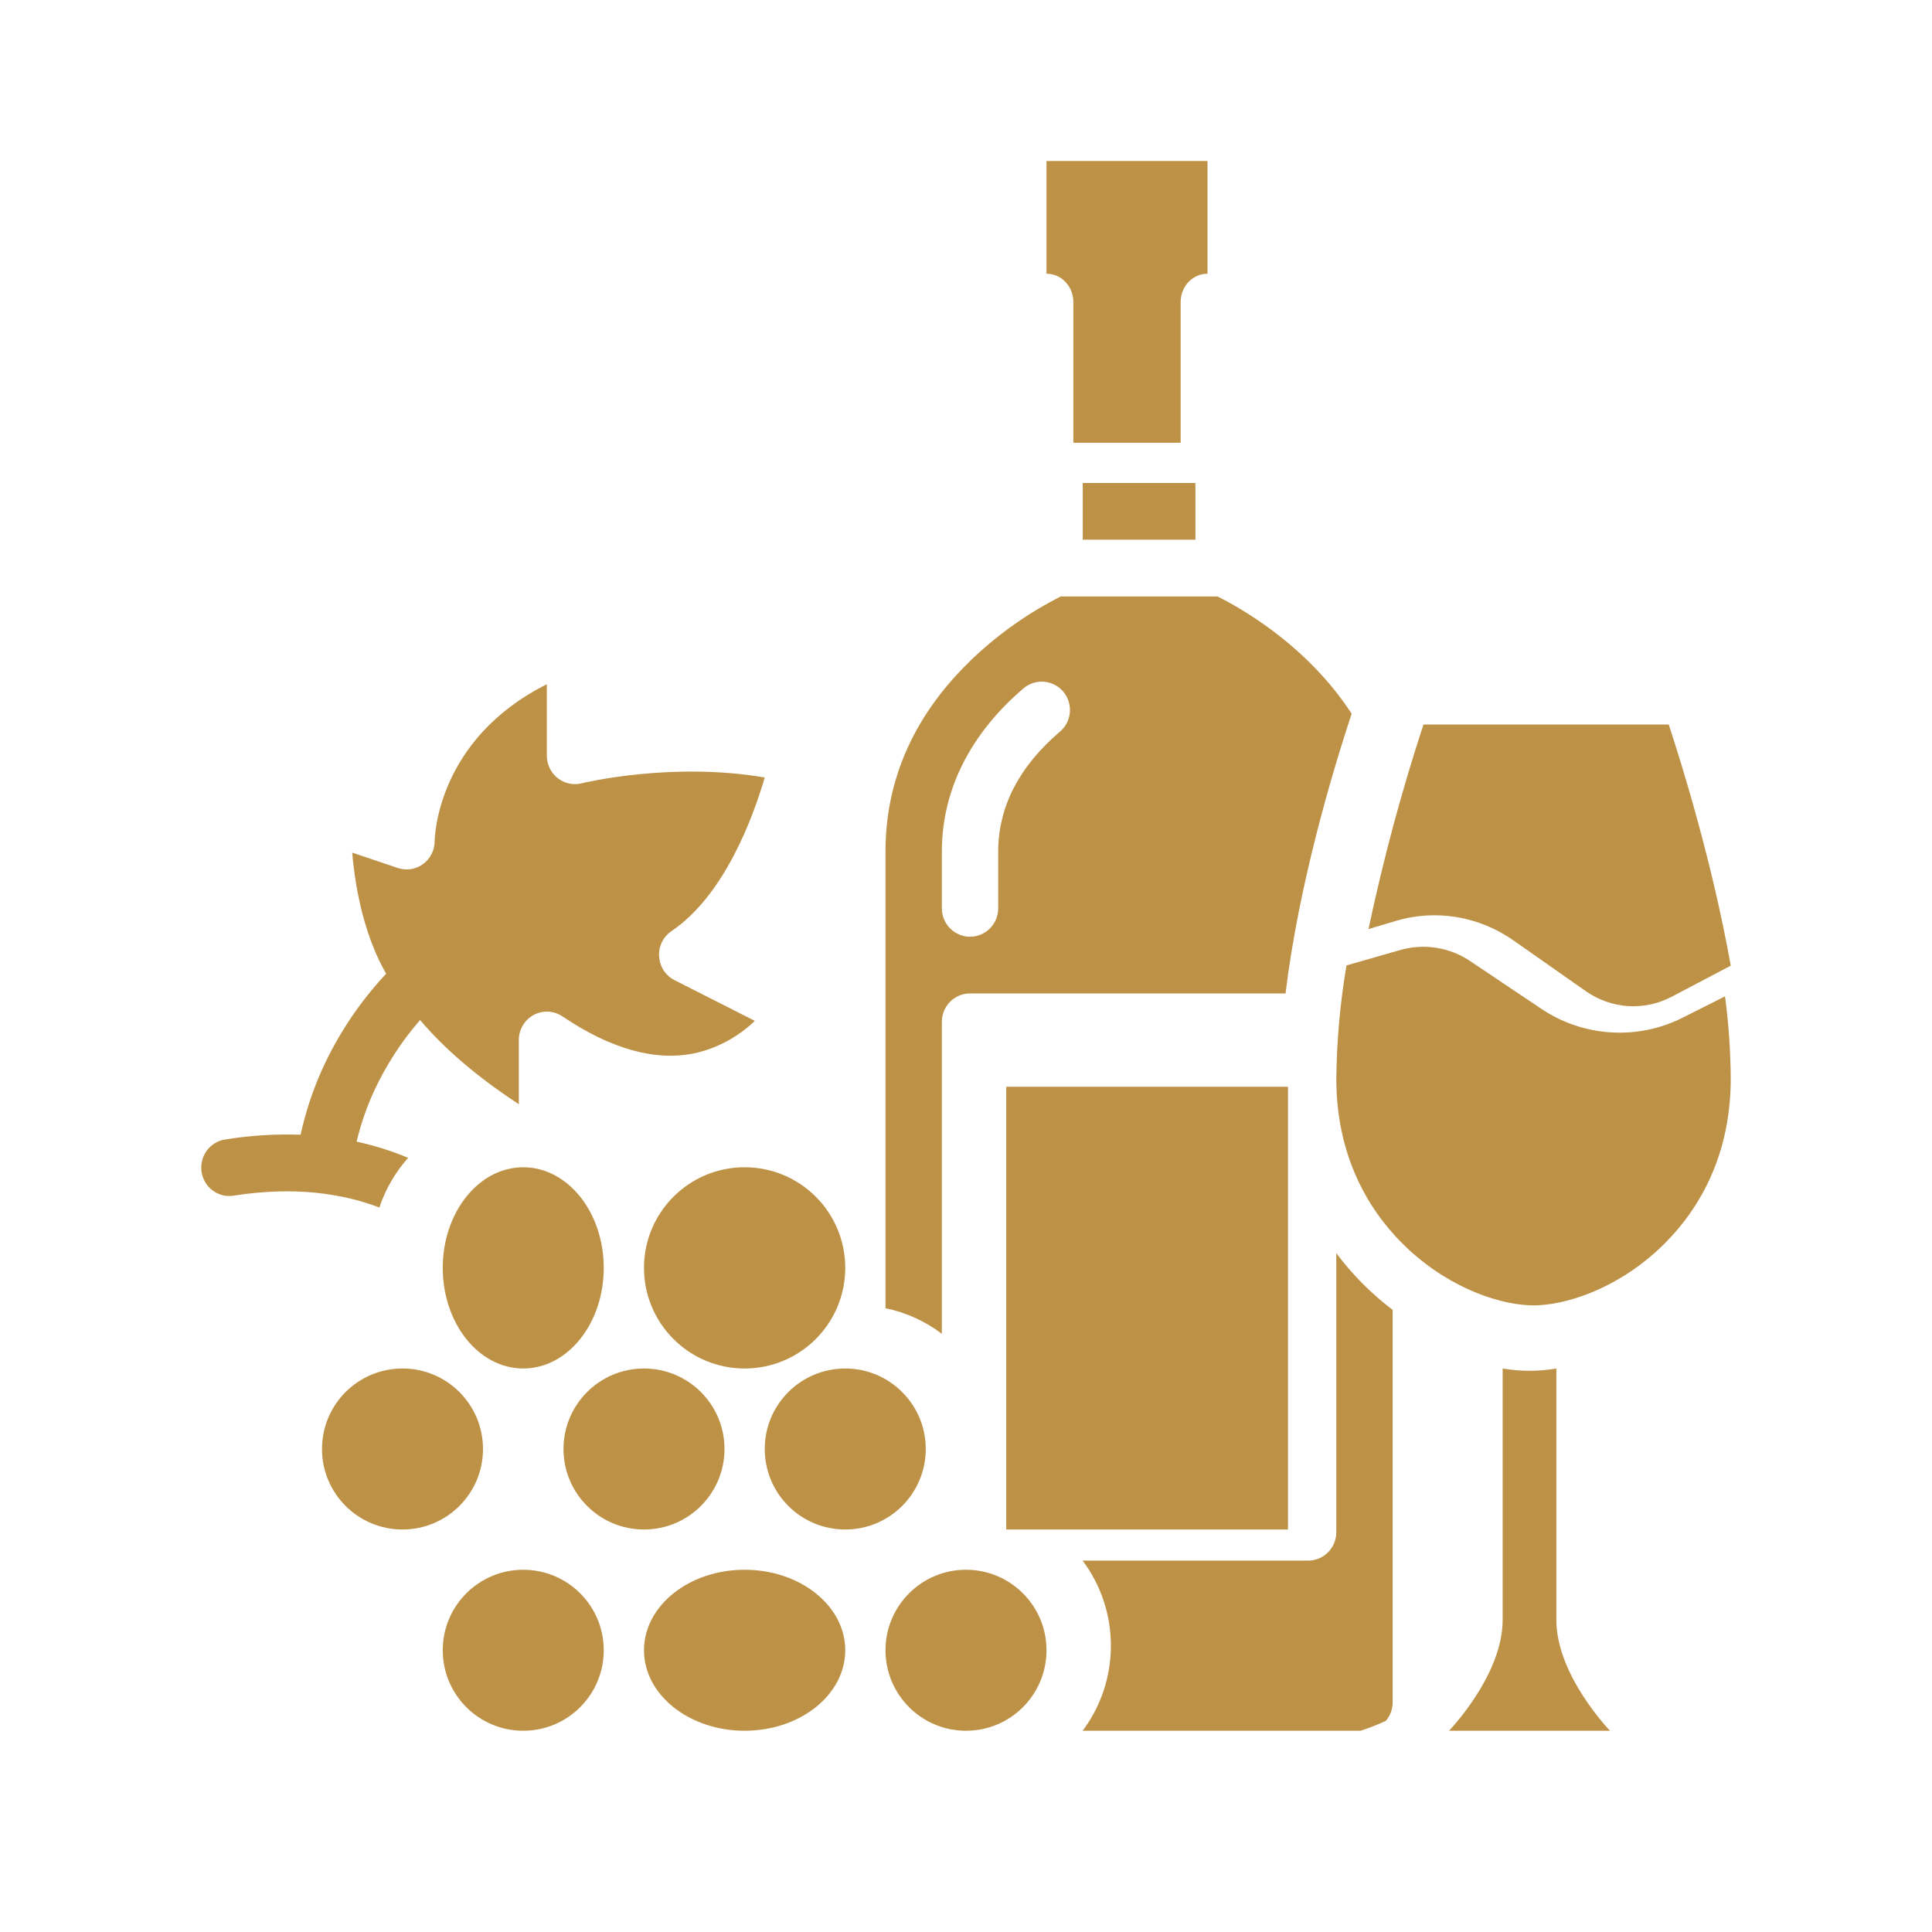 <svg width="48" height="48" viewBox="0 0 48 48" fill="none" xmlns="http://www.w3.org/2000/svg">
<path d="M25 27H32V38H25V27Z" fill="#BE9246"/>
<path d="M26.667 7.5V11H29.333V7.5C29.333 7.314 29.404 7.136 29.529 7.005C29.654 6.874 29.823 6.8 30 6.8V4H26V6.8C26.177 6.8 26.346 6.874 26.471 7.005C26.596 7.136 26.667 7.314 26.667 7.5Z" fill="#BE9246"/>
<path d="M23.4 25.386C23.4 25.2 23.474 25.02 23.605 24.888C23.736 24.756 23.914 24.682 24.1 24.682H31.939C32.266 21.979 33.097 19.199 33.581 17.732C32.447 15.982 30.714 15.048 30.245 14.818H26.355C25.567 15.217 24.839 15.727 24.194 16.334C22.738 17.708 22 19.332 22 21.159V32.503C22.508 32.607 22.986 32.824 23.4 33.138V25.386ZM23.4 21.159C23.4 19.636 24.103 18.231 25.434 17.098C25.576 16.979 25.759 16.921 25.943 16.938C26.128 16.954 26.298 17.043 26.417 17.184C26.537 17.327 26.595 17.51 26.58 17.696C26.566 17.881 26.479 18.053 26.338 18.174C25.318 19.043 24.8 20.047 24.8 21.159V22.568C24.8 22.755 24.726 22.934 24.595 23.066C24.464 23.198 24.286 23.273 24.1 23.273C23.914 23.273 23.736 23.198 23.605 23.066C23.474 22.934 23.4 22.755 23.4 22.568V21.159Z" fill="#BE9246"/>
<path d="M34.43 42.754C34.54 42.627 34.6 42.464 34.6 42.295V32.543C34.07 32.142 33.599 31.668 33.2 31.135V38.068C33.2 38.255 33.126 38.434 32.995 38.566C32.864 38.699 32.686 38.773 32.5 38.773H26.898C27.354 39.382 27.6 40.124 27.6 40.886C27.6 41.649 27.354 42.391 26.898 43H33.802C34.016 42.931 34.226 42.849 34.43 42.754Z" fill="#BE9246"/>
<path d="M40.239 25.656C39.548 25.657 38.872 25.451 38.297 25.066L36.526 23.878C36.273 23.707 35.986 23.595 35.685 23.548C35.384 23.5 35.077 23.52 34.784 23.604L33.453 23.986C33.295 24.914 33.211 25.854 33.2 26.796C33.2 28.926 34.172 30.276 34.987 31.034C36.098 32.066 37.358 32.432 38.1 32.432C38.842 32.432 40.102 32.066 41.213 31.034C42.028 30.276 43 28.926 43 26.796C42.995 26.113 42.948 25.431 42.858 24.754L41.803 25.285C41.318 25.529 40.782 25.656 40.239 25.656Z" fill="#BE9246"/>
<path d="M26.9 12H29.7V13.409H26.9V12Z" fill="#BE9246"/>
<path d="M37.604 23.366L39.398 24.625C39.711 24.843 40.072 24.971 40.447 24.996C40.821 25.02 41.195 24.941 41.53 24.765L43 23.992C42.542 21.426 41.789 19.003 41.459 18H35.366C34.819 19.666 34.363 21.363 34 23.083L34.663 22.884C35.157 22.735 35.676 22.701 36.184 22.784C36.692 22.868 37.177 23.066 37.604 23.366Z" fill="#BE9246"/>
<path d="M40 43C40 43 38.667 41.624 38.667 40.248V34C38.225 34.076 37.775 34.076 37.333 34V40.248C37.333 41.624 36 43 36 43H40Z" fill="#BE9246"/>
<path d="M18.5 34C19.881 34 21 32.881 21 31.5C21 30.119 19.881 29 18.5 29C17.119 29 16 30.119 16 31.5C16 32.881 17.119 34 18.5 34Z" fill="#BE9246"/>
<path d="M13 34C14.105 34 15 32.881 15 31.5C15 30.119 14.105 29 13 29C11.895 29 11 30.119 11 31.5C11 32.881 11.895 34 13 34Z" fill="#BE9246"/>
<path d="M18.5 43C19.881 43 21 42.105 21 41C21 39.895 19.881 39 18.5 39C17.119 39 16 39.895 16 41C16 42.105 17.119 43 18.5 43Z" fill="#BE9246"/>
<path d="M21 38C22.105 38 23 37.105 23 36C23 34.895 22.105 34 21 34C19.895 34 19 34.895 19 36C19 37.105 19.895 38 21 38Z" fill="#BE9246"/>
<path d="M24 43C25.105 43 26 42.105 26 41C26 39.895 25.105 39 24 39C22.895 39 22 39.895 22 41C22 42.105 22.895 43 24 43Z" fill="#BE9246"/>
<path d="M13 43C14.105 43 15 42.105 15 41C15 39.895 14.105 39 13 39C11.895 39 11 39.895 11 41C11 42.105 11.895 43 13 43Z" fill="#BE9246"/>
<path d="M16 38C17.105 38 18 37.105 18 36C18 34.895 17.105 34 16 34C14.895 34 14 34.895 14 36C14 37.105 14.895 38 16 38Z" fill="#BE9246"/>
<path d="M10 38C11.105 38 12 37.105 12 36C12 34.895 11.105 34 10 34C8.895 34 8 34.895 8 36C8 37.105 8.895 38 10 38Z" fill="#BE9246"/>
<path d="M5.008 29.118C5.023 29.209 5.054 29.297 5.102 29.377C5.15 29.456 5.212 29.525 5.286 29.579C5.36 29.634 5.444 29.673 5.533 29.695C5.622 29.717 5.714 29.72 5.804 29.706C7.318 29.467 8.513 29.653 9.425 30C9.578 29.544 9.821 29.124 10.14 28.766C9.726 28.593 9.298 28.458 8.86 28.364C8.962 27.934 9.107 27.516 9.29 27.115C9.587 26.472 9.973 25.875 10.437 25.342C11.188 26.233 12.165 26.962 12.89 27.434V25.839C12.89 25.712 12.924 25.586 12.989 25.477C13.054 25.367 13.147 25.277 13.258 25.217C13.369 25.156 13.494 25.128 13.62 25.134C13.746 25.14 13.868 25.181 13.973 25.251C15.189 26.073 16.307 26.379 17.294 26.16C17.842 26.031 18.346 25.755 18.753 25.363L16.759 24.352C16.65 24.296 16.557 24.213 16.489 24.11C16.422 24.006 16.383 23.887 16.375 23.764C16.367 23.64 16.392 23.517 16.446 23.406C16.5 23.295 16.582 23.201 16.684 23.132C17.99 22.25 18.7 20.338 19 19.316C16.664 18.919 14.476 19.455 14.452 19.461C14.35 19.487 14.242 19.488 14.139 19.466C14.035 19.444 13.938 19.398 13.855 19.332C13.771 19.266 13.704 19.181 13.657 19.085C13.611 18.989 13.587 18.883 13.586 18.776V17C10.865 18.362 10.801 20.786 10.799 20.895C10.799 21.007 10.773 21.117 10.723 21.217C10.672 21.316 10.599 21.402 10.51 21.468C10.42 21.533 10.316 21.576 10.207 21.593C10.098 21.61 9.987 21.6 9.882 21.565L8.75 21.183C8.847 22.3 9.094 23.102 9.31 23.615C9.392 23.813 9.487 24.006 9.594 24.192C8.929 24.901 8.386 25.718 7.986 26.609C7.76 27.117 7.587 27.648 7.469 28.192C6.84 28.17 6.211 28.21 5.589 28.311C5.499 28.325 5.412 28.357 5.334 28.406C5.256 28.454 5.188 28.517 5.134 28.592C5.08 28.667 5.041 28.752 5.02 28.843C4.998 28.933 4.994 29.026 5.008 29.118Z" fill="#BE9246"/>
</svg>
